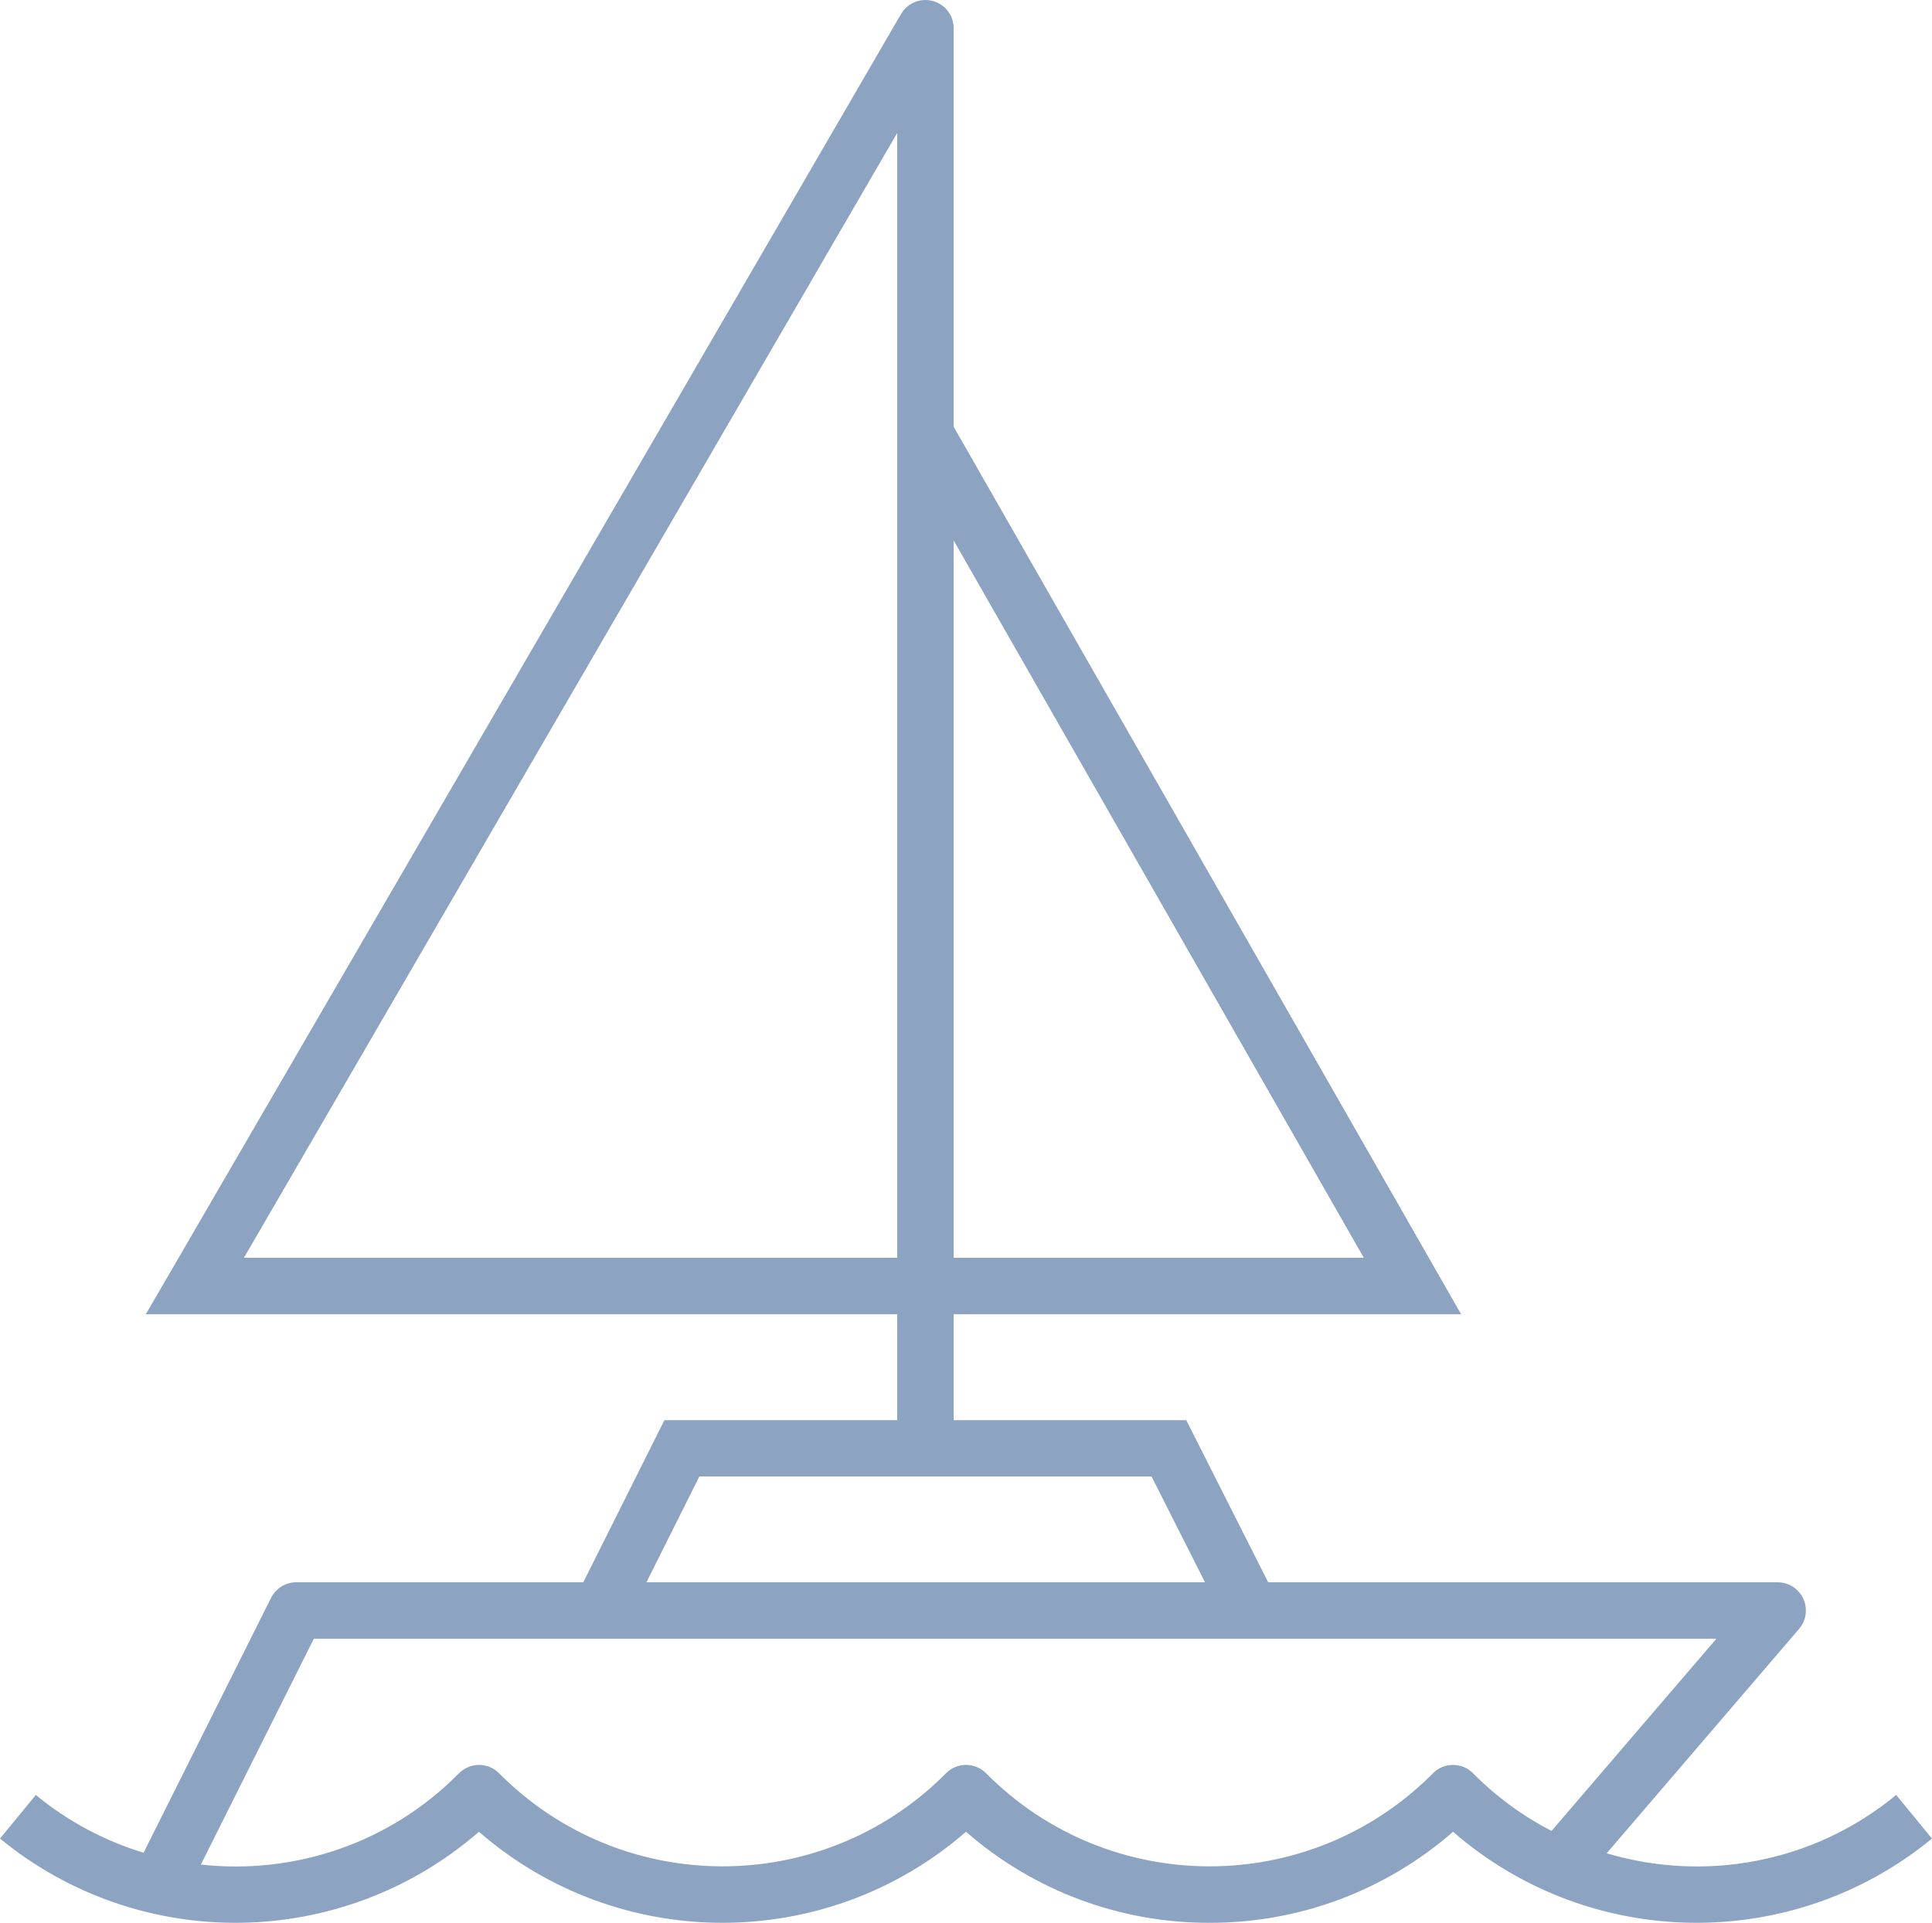 <?xml version="1.0" encoding="UTF-8"?>
<svg id="Warstwa_1" data-name="Warstwa 1" xmlns="http://www.w3.org/2000/svg" viewBox="0 0 68.43 68.122">
  <defs>
    <style>
      .cls-1 {
        fill: #8ca3c2;
      }
    </style>
  </defs>
  <path class="cls-1" d="M67.161,63.592c-2.95,2.435-6.809,3.094-10.254,2.067l6.815-7.95c.155-.181,.241-.412,.241-.651,0-.552-.448-1-1-1h-18.045l-2.901-5.742h-8.239v-3.755h17.973L33.778,15.118V.998c-.001-.356-.19-.685-.498-.863-.478-.277-1.09-.114-1.367,.363l-12.436,21.418-0-0L5.166,46.561H31.778v3.755h-8.246l-2.872,5.742H10.494c-.379,0-.725,.214-.894,.553l-4.515,9.03c-1.359-.416-2.658-1.093-3.816-2.049l-1.269,1.546c4.957,4.068,12.125,3.966,16.964-.241,4.946,4.3,12.305,4.3,17.251,0,2.388,2.086,5.454,3.233,8.625,3.225,3.171,.008,6.237-1.138,8.626-3.225,4.839,4.207,12.007,4.309,16.964,.241l-1.269-1.546ZM33.778,19.147l14.527,25.414h-14.527V19.147ZM8.64,44.561l10.125-17.438,0,0L31.778,4.711V44.561H8.64Zm16.13,7.749h16.017l1.894,3.748H22.896l1.874-3.748Zm27.4,10.509c-.392-.389-1.025-.388-1.414,.004l-.066,.067c-4.372,4.335-11.43,4.305-15.765-.067l-.004-.004c-.392-.389-1.025-.388-1.414,.004l-.066,.067c-4.372,4.335-11.43,4.305-15.765-.067-.188-.189-.443-.295-.709-.295-.266,0-.521,.106-.709,.295-2.472,2.508-5.865,3.599-9.143,3.236l3.999-7.999H60.791l-5.838,6.808c-1.003-.523-1.945-1.199-2.779-2.045l-.004-.004Z"/>
</svg>